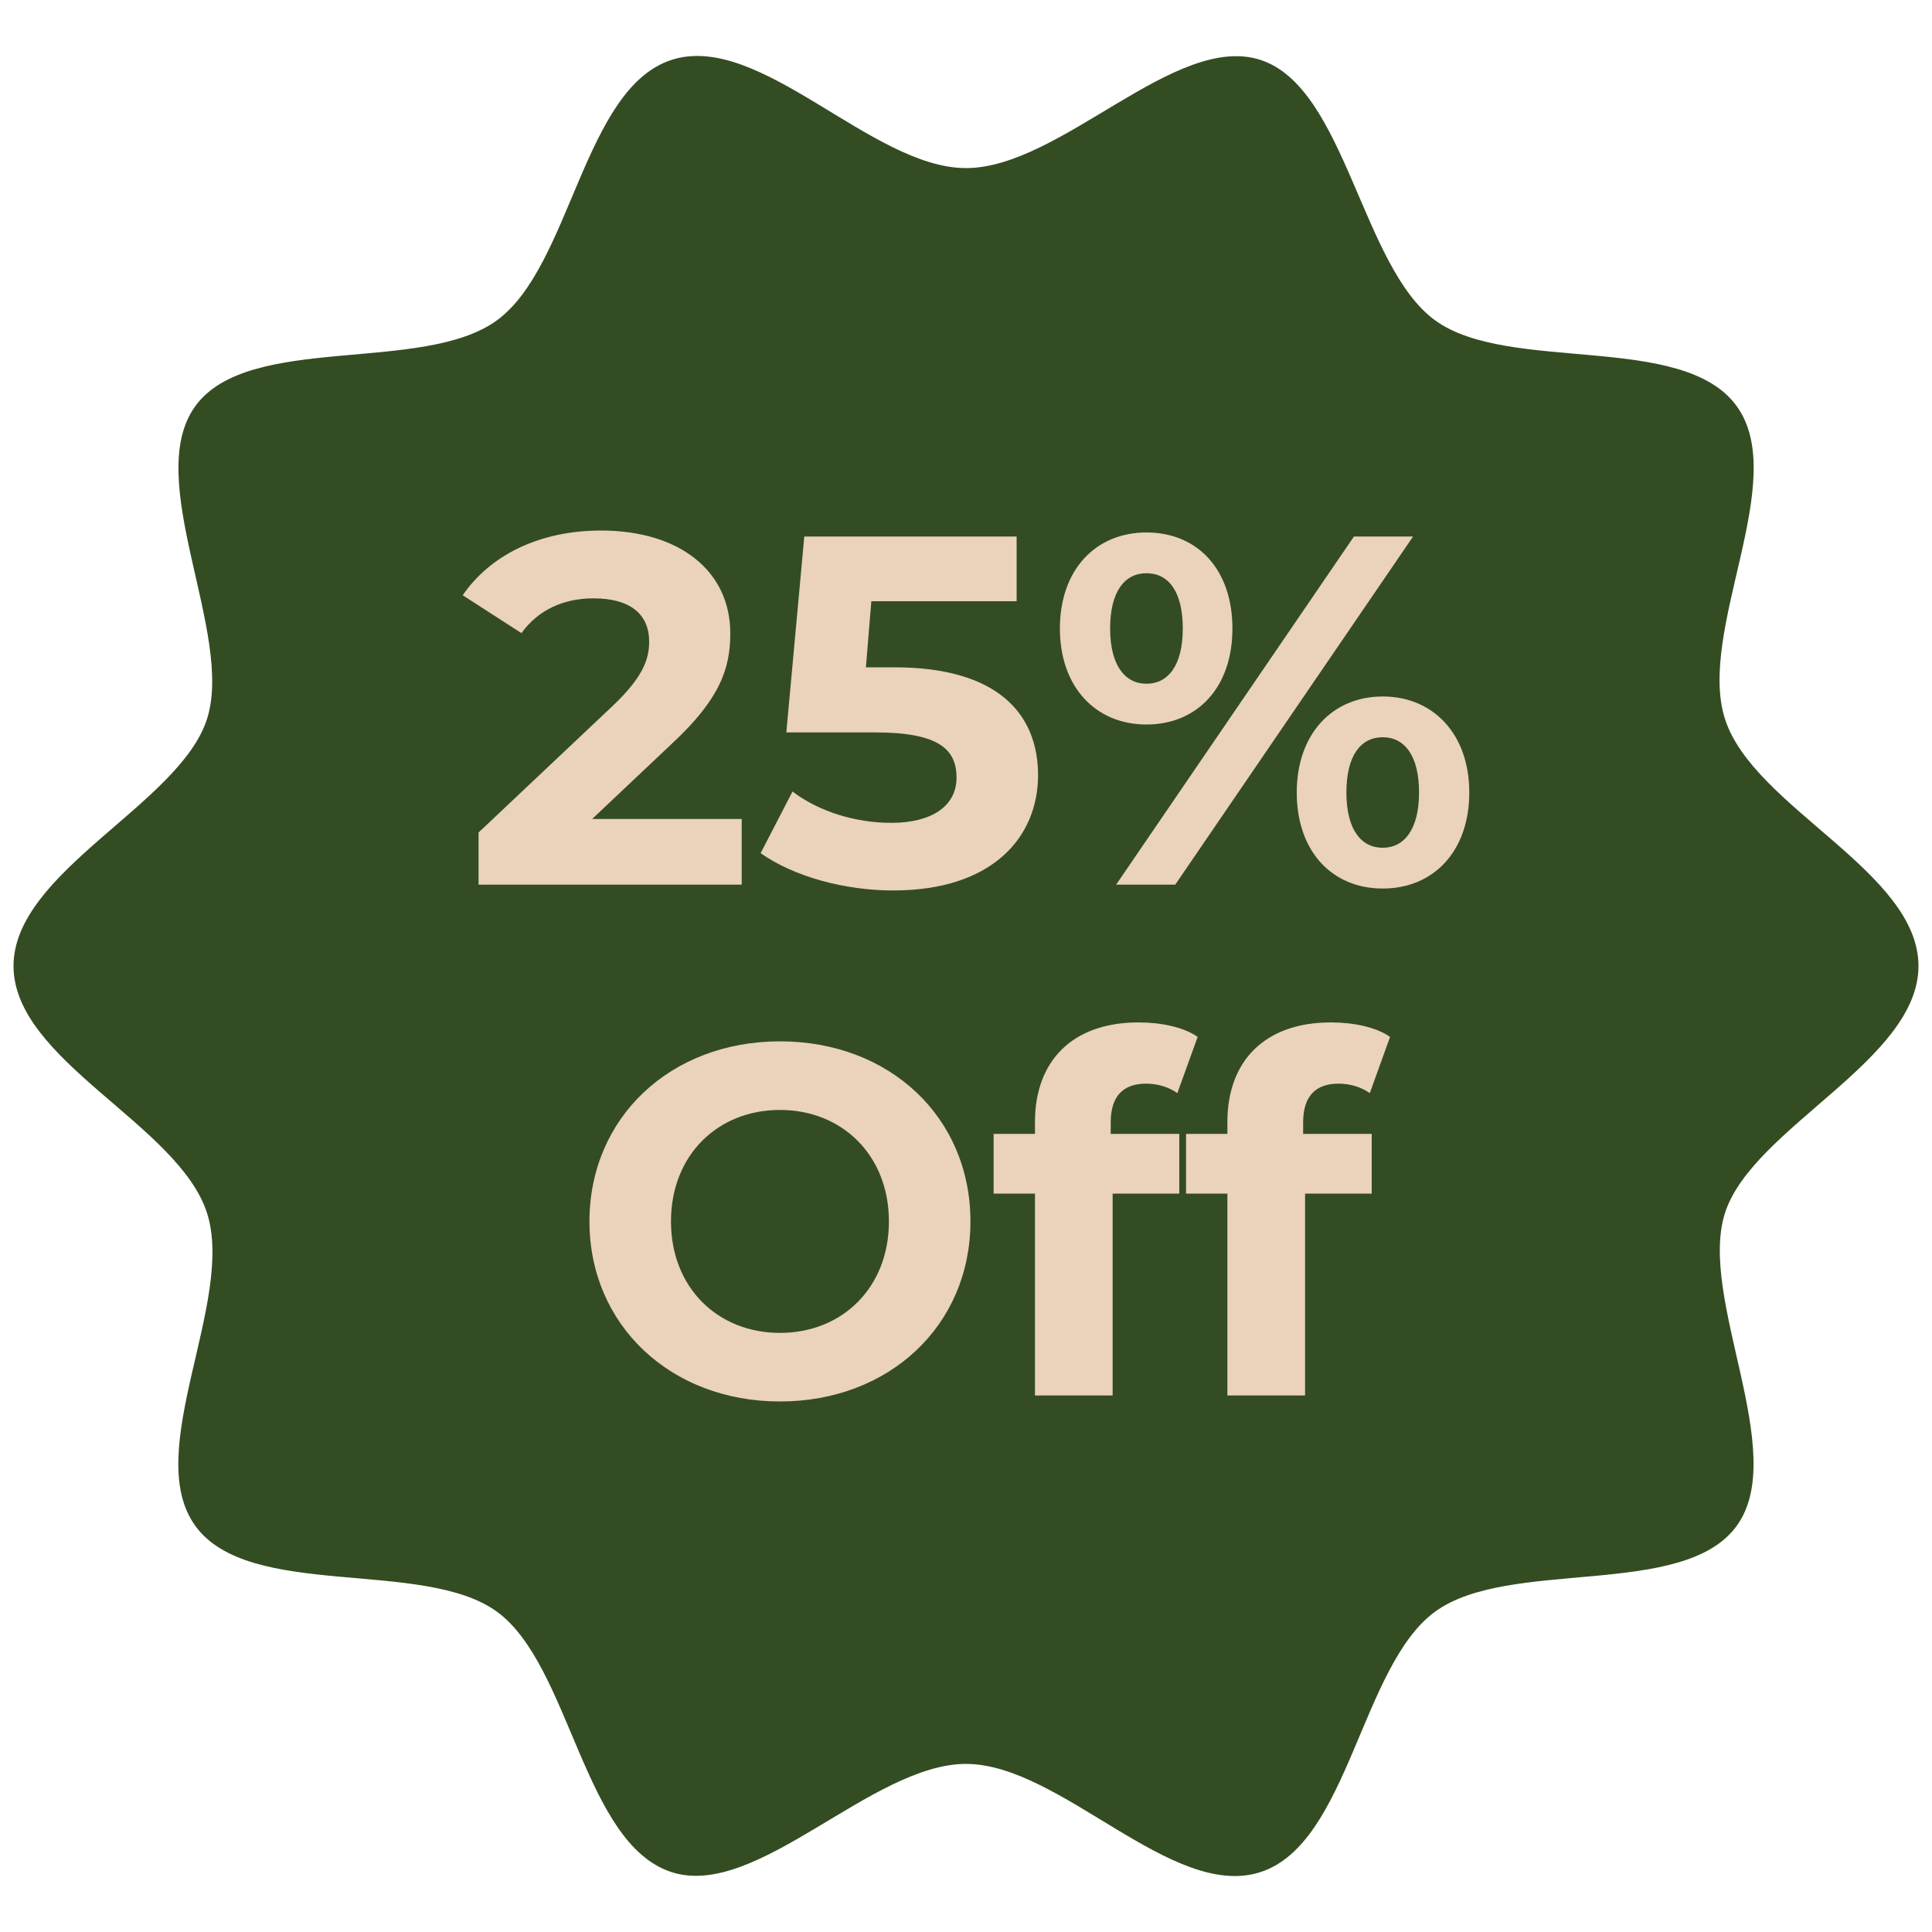 <?xml version="1.0" encoding="UTF-8"?><svg id="Layer_1" xmlns="http://www.w3.org/2000/svg" viewBox="0 0 100 100"><defs><style>.cls-1{fill:#ead3b9;}.cls-2{fill:#344c22;}</style></defs><path class="cls-2" d="M99.3,50c0,4.89-8.58,8.36-10.01,12.77s3.36,12.41.6,16.21-11.77,1.64-15.61,4.44-4.47,12-9.04,13.48-10.35-5.6-15.24-5.6-10.83,7.03-15.24,5.6c-4.57-1.48-5.23-10.71-9.04-13.48s-12.82-.59-15.61-4.44,2.08-11.64.6-16.21S.7,54.89.7,50s8.58-8.36,10.01-12.77-3.36-12.41-.6-16.21,11.77-1.64,15.61-4.44,4.47-12,9.04-13.48,10.35,5.6,15.24,5.6,10.83-7.03,15.24-5.6,5.23,10.71,9.04,13.48,12.82.59,15.61,4.44-2.08,11.64-.6,16.21,10.01,7.88,10.01,12.77Z"/><path class="cls-1" d="M38.39,42.39v3.4h-13.62v-2.7l6.95-6.56c1.6-1.52,1.88-2.45,1.88-3.32,0-1.42-.98-2.24-2.88-2.24-1.54,0-2.86.59-3.73,1.8l-3.04-1.96c1.39-2.03,3.91-3.35,7.16-3.35,4.02,0,6.69,2.06,6.69,5.33,0,1.75-.49,3.35-3.01,5.69l-4.14,3.91h7.75Z"/><path class="cls-1" d="M53.73,40.12c0,3.19-2.34,5.97-7.49,5.97-2.5,0-5.12-.7-6.87-1.93l1.65-3.19c1.36,1.03,3.24,1.62,5.12,1.62,2.09,0,3.37-.87,3.37-2.34s-.93-2.34-4.2-2.34h-4.61l.93-10.14h10.99v3.35h-7.52l-.28,3.42h1.47c5.33,0,7.44,2.39,7.44,5.59Z"/><path class="cls-1" d="M54.86,32.53c0-3.04,1.85-4.97,4.48-4.97s4.45,1.9,4.45,4.97-1.83,4.97-4.45,4.97-4.48-1.93-4.48-4.97ZM61.22,32.53c0-1.93-.75-2.86-1.88-2.86s-1.88.95-1.88,2.86.77,2.86,1.88,2.86,1.88-.93,1.88-2.86ZM70.08,27.77h3.06l-12.31,18.02h-3.06l12.31-18.02ZM67.12,41.02c0-3.04,1.85-4.97,4.45-4.97s4.48,1.93,4.48,4.97-1.85,4.97-4.48,4.97-4.45-1.93-4.45-4.97ZM73.45,41.02c0-1.91-.75-2.86-1.88-2.86s-1.88.93-1.88,2.86.77,2.86,1.88,2.86,1.88-.95,1.88-2.86Z"/><path class="cls-1" d="M30.51,63.22c0-5.35,4.17-9.32,9.86-9.32s9.86,3.94,9.86,9.32-4.2,9.32-9.86,9.32-9.86-3.96-9.86-9.32ZM46.01,63.22c0-3.42-2.42-5.77-5.64-5.77s-5.64,2.34-5.64,5.77,2.42,5.77,5.64,5.77,5.64-2.34,5.64-5.77Z"/><path class="cls-1" d="M57.49,58.69h3.55v3.09h-3.45v10.45h-4.02v-10.45h-2.14v-3.09h2.14v-.62c0-3.12,1.9-5.15,5.36-5.15,1.13,0,2.32.23,3.06.75l-1.05,2.91c-.44-.31-1-.49-1.62-.49-1.18,0-1.83.64-1.83,2.01v.59Z"/><path class="cls-1" d="M67.45,58.69h3.55v3.09h-3.45v10.45h-4.02v-10.45h-2.14v-3.09h2.14v-.62c0-3.12,1.9-5.15,5.36-5.15,1.13,0,2.32.23,3.06.75l-1.05,2.91c-.44-.31-1-.49-1.62-.49-1.18,0-1.83.64-1.83,2.01v.59Z"/></svg>
